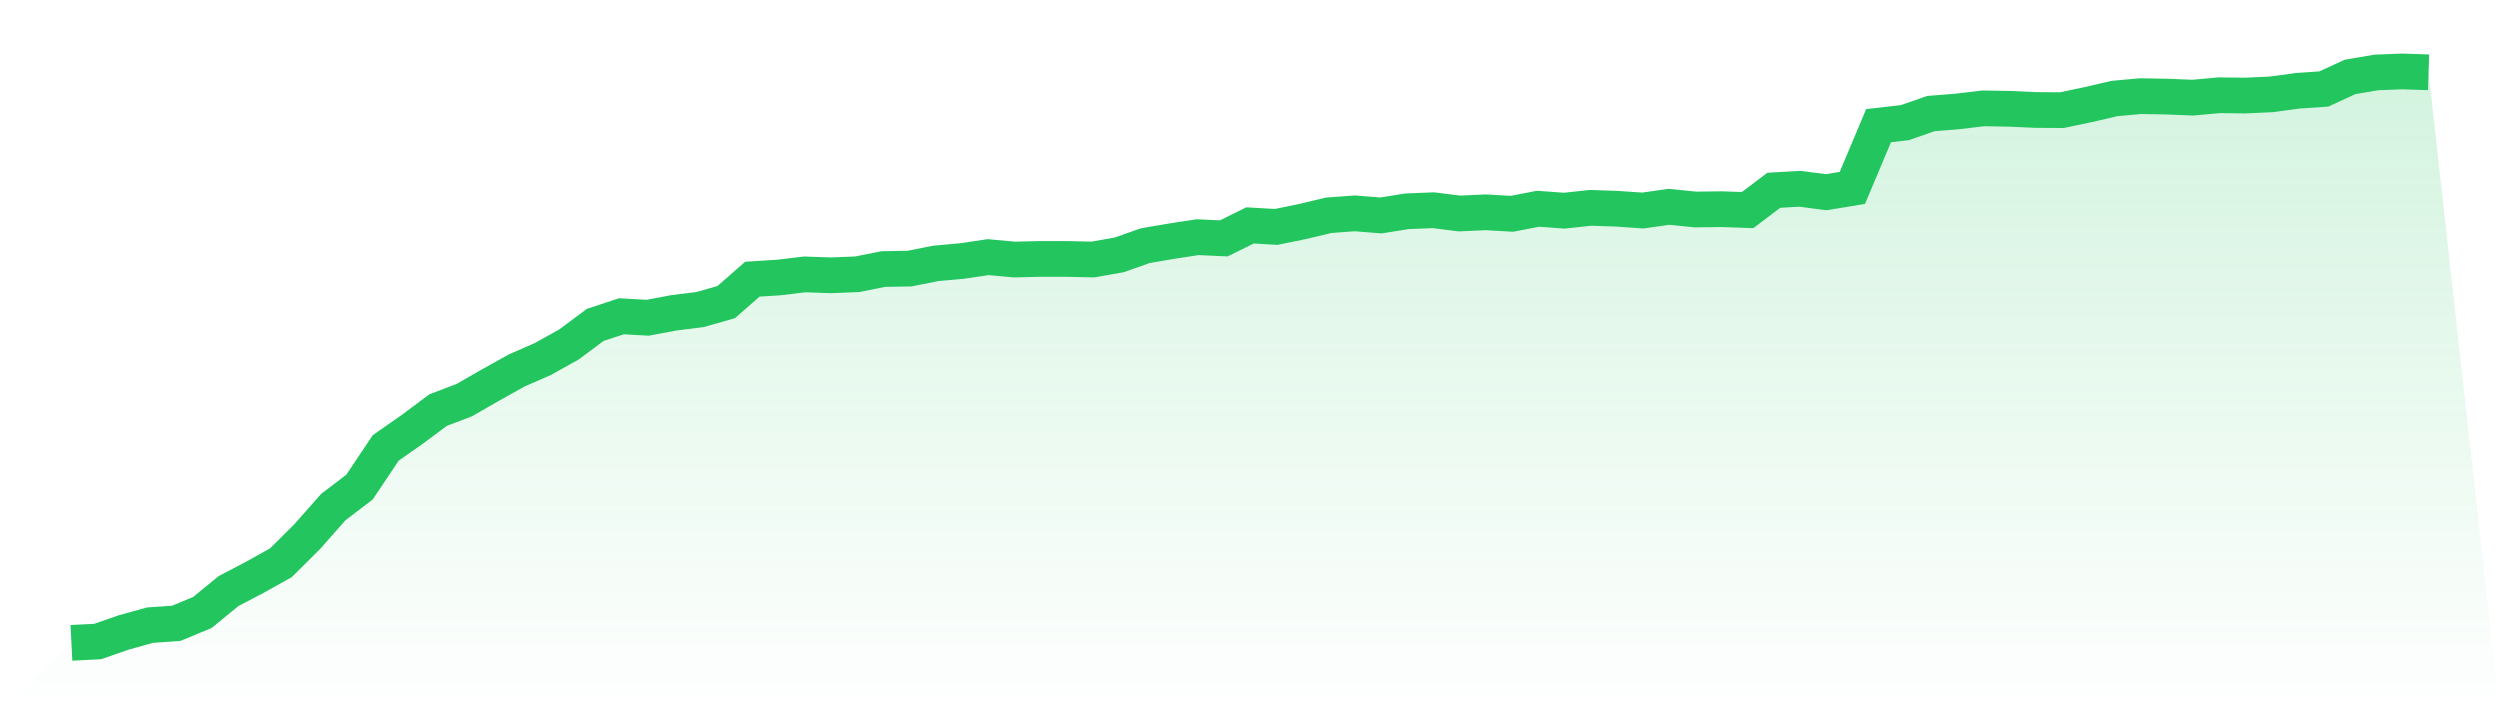 <svg viewBox="0 0 140 40" xmlns="http://www.w3.org/2000/svg">
<defs>
<linearGradient id="gradient" x1="0" x2="0" y1="0" y2="1">
<stop offset="0%" stop-color="#22c55e" stop-opacity="0.2"/>
<stop offset="100%" stop-color="#22c55e" stop-opacity="0"/>
</linearGradient>
</defs>
<path d="M4,36 L4,36 L5.467,35.925 L6.933,35.416 L8.4,35.008 L9.867,34.907 L11.333,34.299 L12.8,33.098 L14.267,32.33 L15.733,31.513 L17.2,30.054 L18.667,28.394 L20.133,27.277 L21.6,25.083 L23.067,24.057 L24.533,22.965 L26,22.406 L27.467,21.564 L28.933,20.746 L30.4,20.104 L31.867,19.287 L33.333,18.194 L34.8,17.711 L36.267,17.794 L37.733,17.519 L39.2,17.335 L40.667,16.918 L42.133,15.634 L43.6,15.542 L45.067,15.367 L46.533,15.417 L48,15.359 L49.467,15.067 L50.933,15.042 L52.4,14.75 L53.867,14.617 L55.333,14.4 L56.8,14.533 L58.267,14.5 L59.733,14.5 L61.2,14.533 L62.667,14.275 L64.133,13.758 L65.6,13.507 L67.067,13.282 L68.533,13.349 L70,12.623 L71.467,12.707 L72.933,12.407 L74.4,12.056 L75.867,11.948 L77.333,12.065 L78.8,11.831 L80.267,11.773 L81.733,11.956 L83.2,11.889 L84.667,11.973 L86.133,11.689 L87.6,11.798 L89.067,11.639 L90.533,11.689 L92,11.789 L93.467,11.581 L94.933,11.731 L96.4,11.714 L97.867,11.764 L99.333,10.655 L100.8,10.572 L102.267,10.764 L103.733,10.522 L105.2,7.036 L106.667,6.869 L108.133,6.36 L109.6,6.243 L111.067,6.068 L112.533,6.093 L114,6.16 L115.467,6.168 L116.933,5.86 L118.4,5.518 L119.867,5.384 L121.333,5.409 L122.8,5.468 L124.267,5.334 L125.733,5.351 L127.2,5.284 L128.667,5.084 L130.133,4.984 L131.6,4.309 L133.067,4.058 L134.533,4 L136,4.05 L140,40 L0,40 z" fill="url(#gradient)"/>
<path d="M4,36 L4,36 L5.467,35.925 L6.933,35.416 L8.4,35.008 L9.867,34.907 L11.333,34.299 L12.8,33.098 L14.267,32.33 L15.733,31.513 L17.2,30.054 L18.667,28.394 L20.133,27.277 L21.6,25.083 L23.067,24.057 L24.533,22.965 L26,22.406 L27.467,21.564 L28.933,20.746 L30.4,20.104 L31.867,19.287 L33.333,18.194 L34.8,17.711 L36.267,17.794 L37.733,17.519 L39.2,17.335 L40.667,16.918 L42.133,15.634 L43.6,15.542 L45.067,15.367 L46.533,15.417 L48,15.359 L49.467,15.067 L50.933,15.042 L52.4,14.75 L53.867,14.617 L55.333,14.4 L56.8,14.533 L58.267,14.5 L59.733,14.5 L61.2,14.533 L62.667,14.275 L64.133,13.758 L65.6,13.507 L67.067,13.282 L68.533,13.349 L70,12.623 L71.467,12.707 L72.933,12.407 L74.4,12.056 L75.867,11.948 L77.333,12.065 L78.8,11.831 L80.267,11.773 L81.733,11.956 L83.2,11.889 L84.667,11.973 L86.133,11.689 L87.6,11.798 L89.067,11.639 L90.533,11.689 L92,11.789 L93.467,11.581 L94.933,11.731 L96.4,11.714 L97.867,11.764 L99.333,10.655 L100.8,10.572 L102.267,10.764 L103.733,10.522 L105.2,7.036 L106.667,6.869 L108.133,6.36 L109.6,6.243 L111.067,6.068 L112.533,6.093 L114,6.16 L115.467,6.168 L116.933,5.86 L118.4,5.518 L119.867,5.384 L121.333,5.409 L122.8,5.468 L124.267,5.334 L125.733,5.351 L127.2,5.284 L128.667,5.084 L130.133,4.984 L131.6,4.309 L133.067,4.058 L134.533,4 L136,4.05" fill="none" stroke="#22c55e" stroke-width="2"/>
</svg>